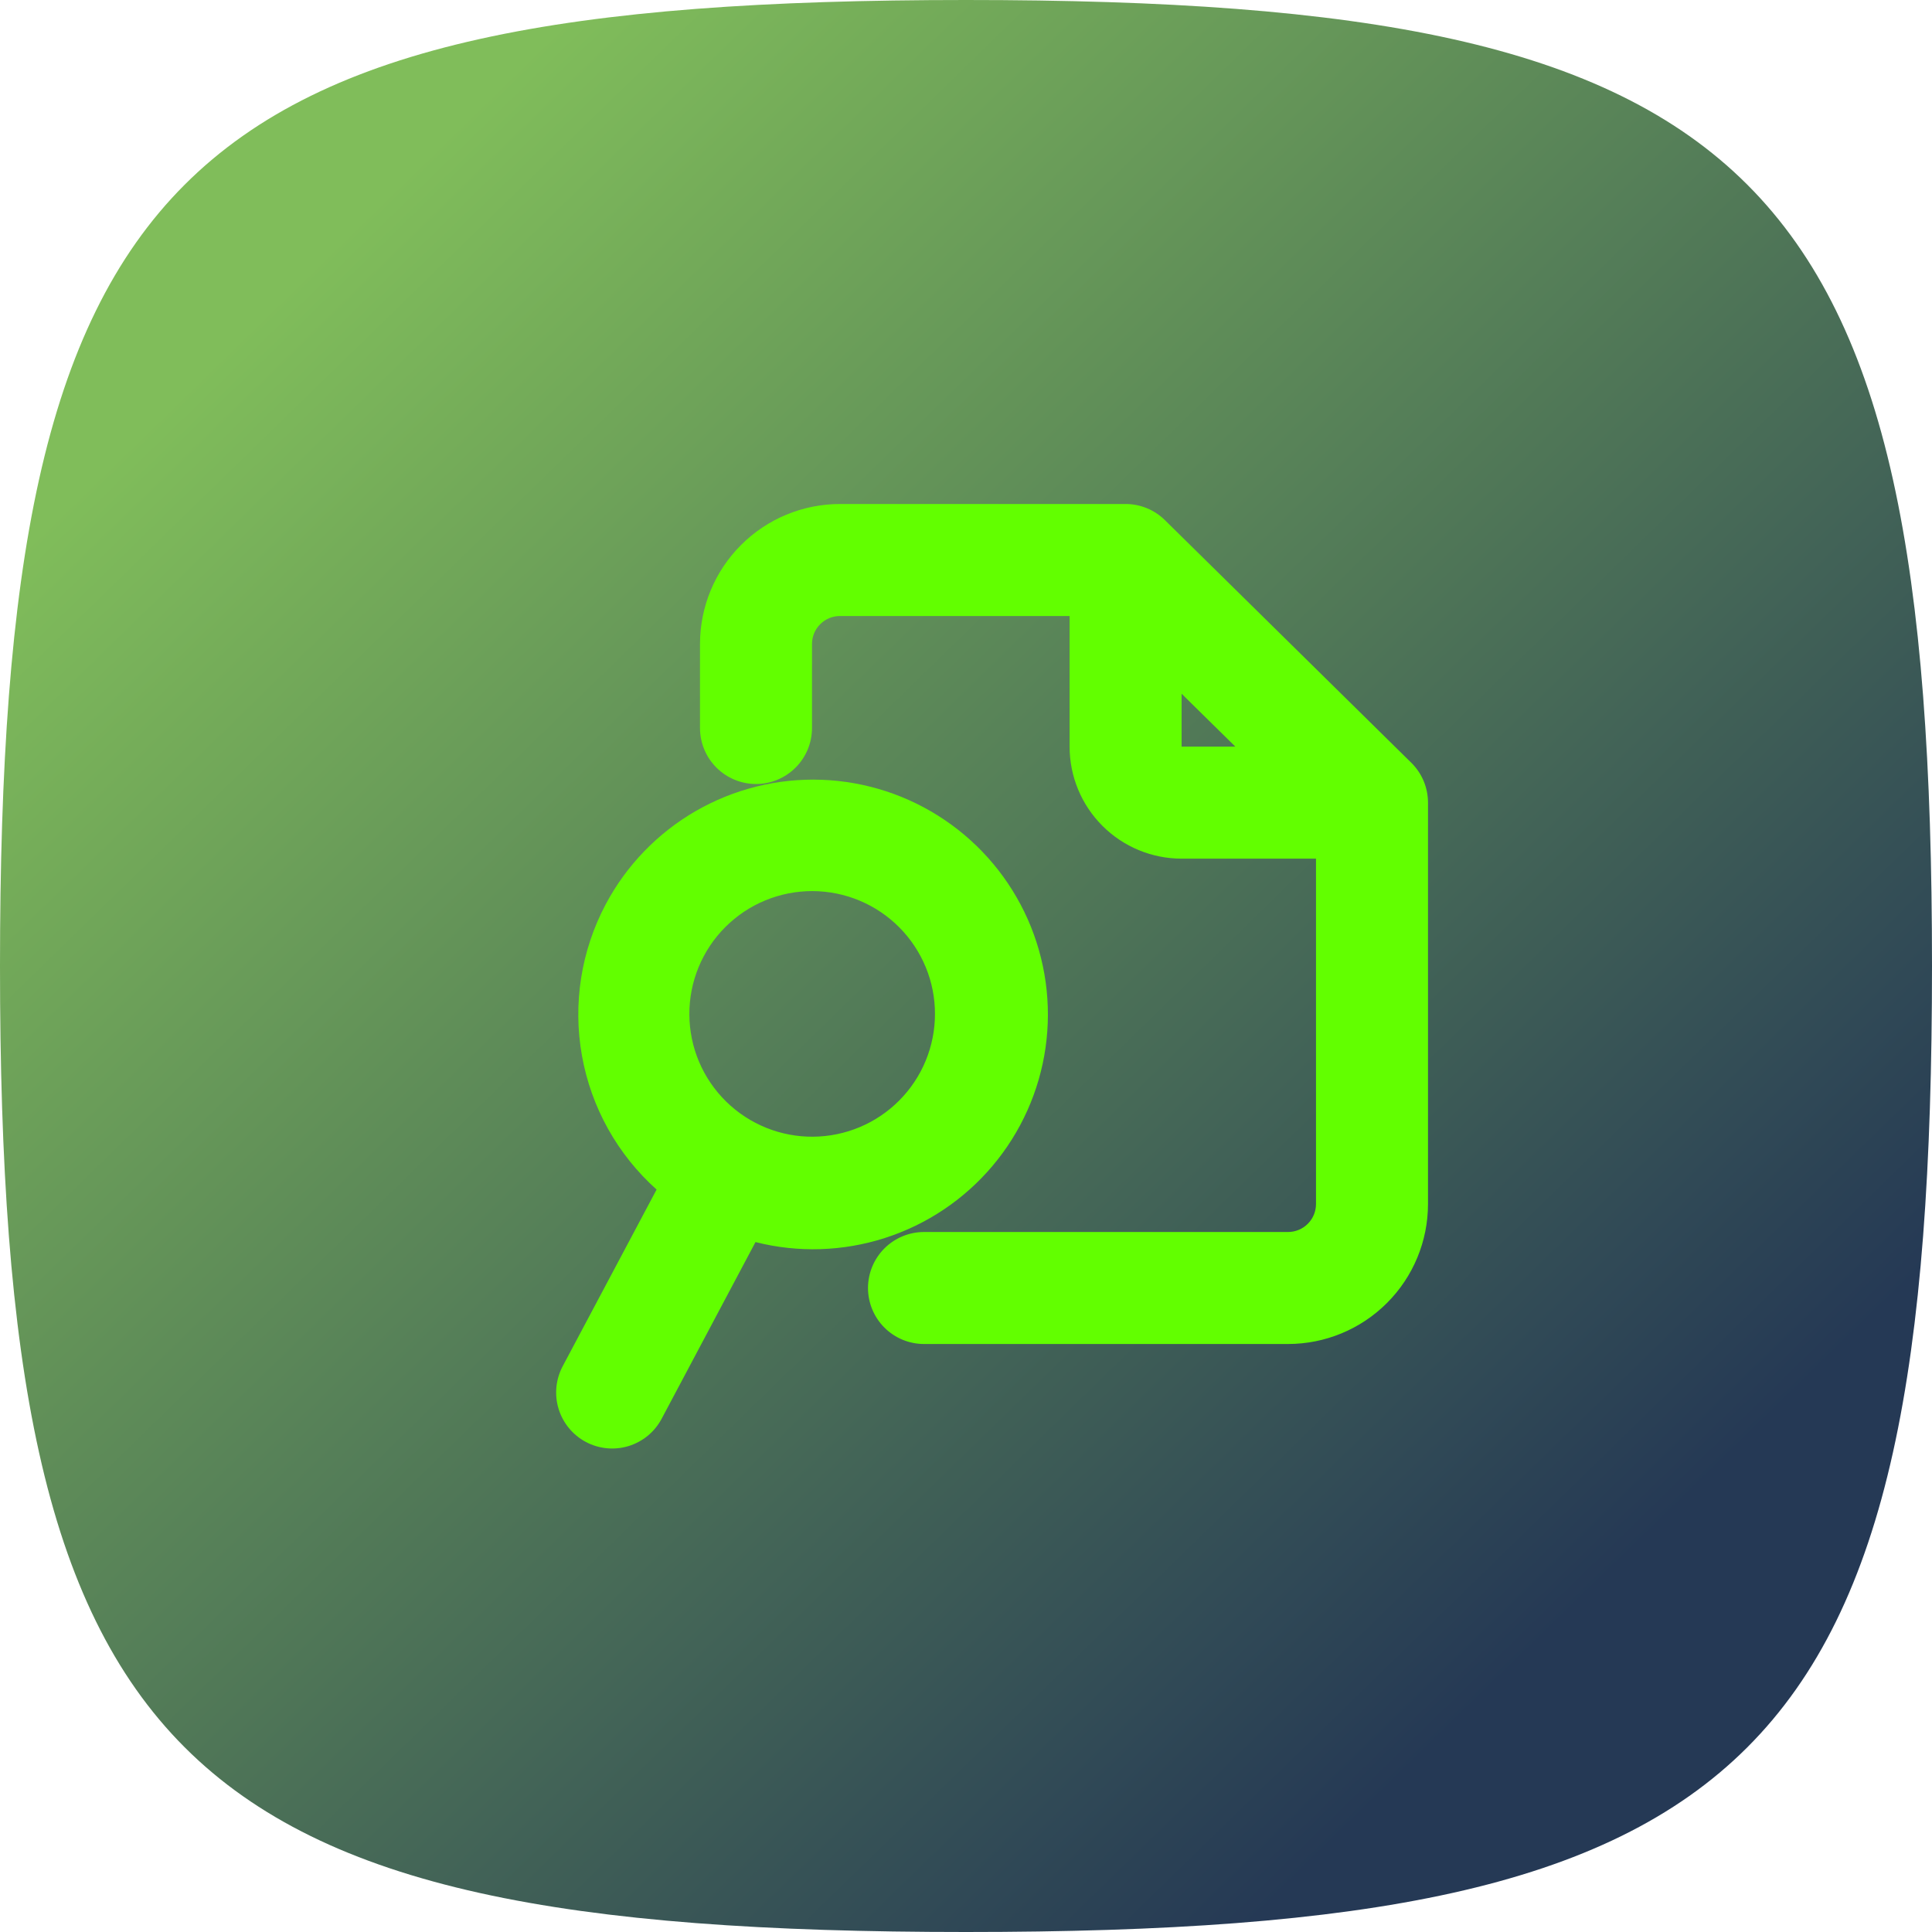 <svg xmlns="http://www.w3.org/2000/svg" width="69" height="69" viewBox="0 0 69 69" fill="none"><path d="M0 34.5C0 6.089 6.089 0 34.5 0C62.911 0 69 6.089 69 34.5C69 62.911 62.911 69 34.5 69C6.089 69 0 62.911 0 34.5Z" fill="url(#paint0_linear_165_2402)"></path><path fill-rule="evenodd" clip-rule="evenodd" d="M25 23C25 21.674 25.527 20.402 26.465 19.465C27.402 18.527 28.674 18 30 18H40.2C40.725 18 41.23 18.207 41.604 18.576L50.404 27.242C50.593 27.428 50.743 27.65 50.845 27.894C50.947 28.139 51 28.401 51 28.666V43C51 44.326 50.473 45.598 49.535 46.535C48.598 47.473 47.326 48 46 48H33C32.47 48 31.961 47.789 31.586 47.414C31.211 47.039 31 46.53 31 46C31 45.47 31.211 44.961 31.586 44.586C31.961 44.211 32.47 44 33 44H46C46.265 44 46.52 43.895 46.707 43.707C46.895 43.52 47 43.265 47 43V30.666H42.2C41.139 30.666 40.122 30.245 39.372 29.494C38.621 28.744 38.2 27.727 38.2 26.666V22H30C29.735 22 29.48 22.105 29.293 22.293C29.105 22.48 29 22.735 29 23V26C29 26.53 28.789 27.039 28.414 27.414C28.039 27.789 27.53 28 27 28C26.47 28 25.961 27.789 25.586 27.414C25.211 27.039 25 26.53 25 26V23ZM42.2 24.776L44.12 26.666H42.2V24.776Z" fill="#62FF00"></path><path fill-rule="evenodd" clip-rule="evenodd" d="M31.098 32.356C30.589 32.08 30.03 31.907 29.454 31.848C28.878 31.788 28.296 31.844 27.741 32.011C27.186 32.178 26.67 32.453 26.223 32.821C25.775 33.189 25.404 33.641 25.133 34.153C24.861 34.664 24.693 35.224 24.639 35.801C24.585 36.378 24.646 36.96 24.817 37.513C24.989 38.066 25.269 38.58 25.641 39.024C26.012 39.468 26.468 39.835 26.982 40.102C28.008 40.636 29.203 40.742 30.308 40.399C31.412 40.056 32.336 39.29 32.879 38.269C33.422 37.248 33.539 36.053 33.206 34.946C32.872 33.839 32.114 32.908 31.098 32.356ZM21.634 32.294C22.372 30.905 23.486 29.752 24.848 28.966C26.211 28.18 27.766 27.793 29.338 27.849C30.91 27.906 32.434 28.402 33.737 29.284C35.04 30.165 36.068 31.394 36.706 32.832C37.343 34.27 37.563 35.858 37.341 37.415C37.119 38.972 36.463 40.435 35.449 41.637C34.435 42.839 33.103 43.732 31.606 44.213C30.109 44.695 28.507 44.746 26.982 44.36L23.63 50.67C23.381 51.139 22.957 51.489 22.449 51.645C21.942 51.8 21.394 51.748 20.925 51.499C20.456 51.25 20.106 50.825 19.95 50.318C19.795 49.811 19.847 49.263 20.096 48.794L23.45 42.484C22.052 41.233 21.113 39.55 20.784 37.702C20.454 35.855 20.754 33.951 21.634 32.294Z" fill="#62FF00"></path><defs><linearGradient id="paint0_linear_165_2402" x1="9.857" y1="10.679" x2="55.857" y2="57.911" gradientUnits="userSpaceOnUse"><stop stop-color="#80BD5A"></stop><stop offset="1" stop-color="#253955"></stop></linearGradient></defs></svg>